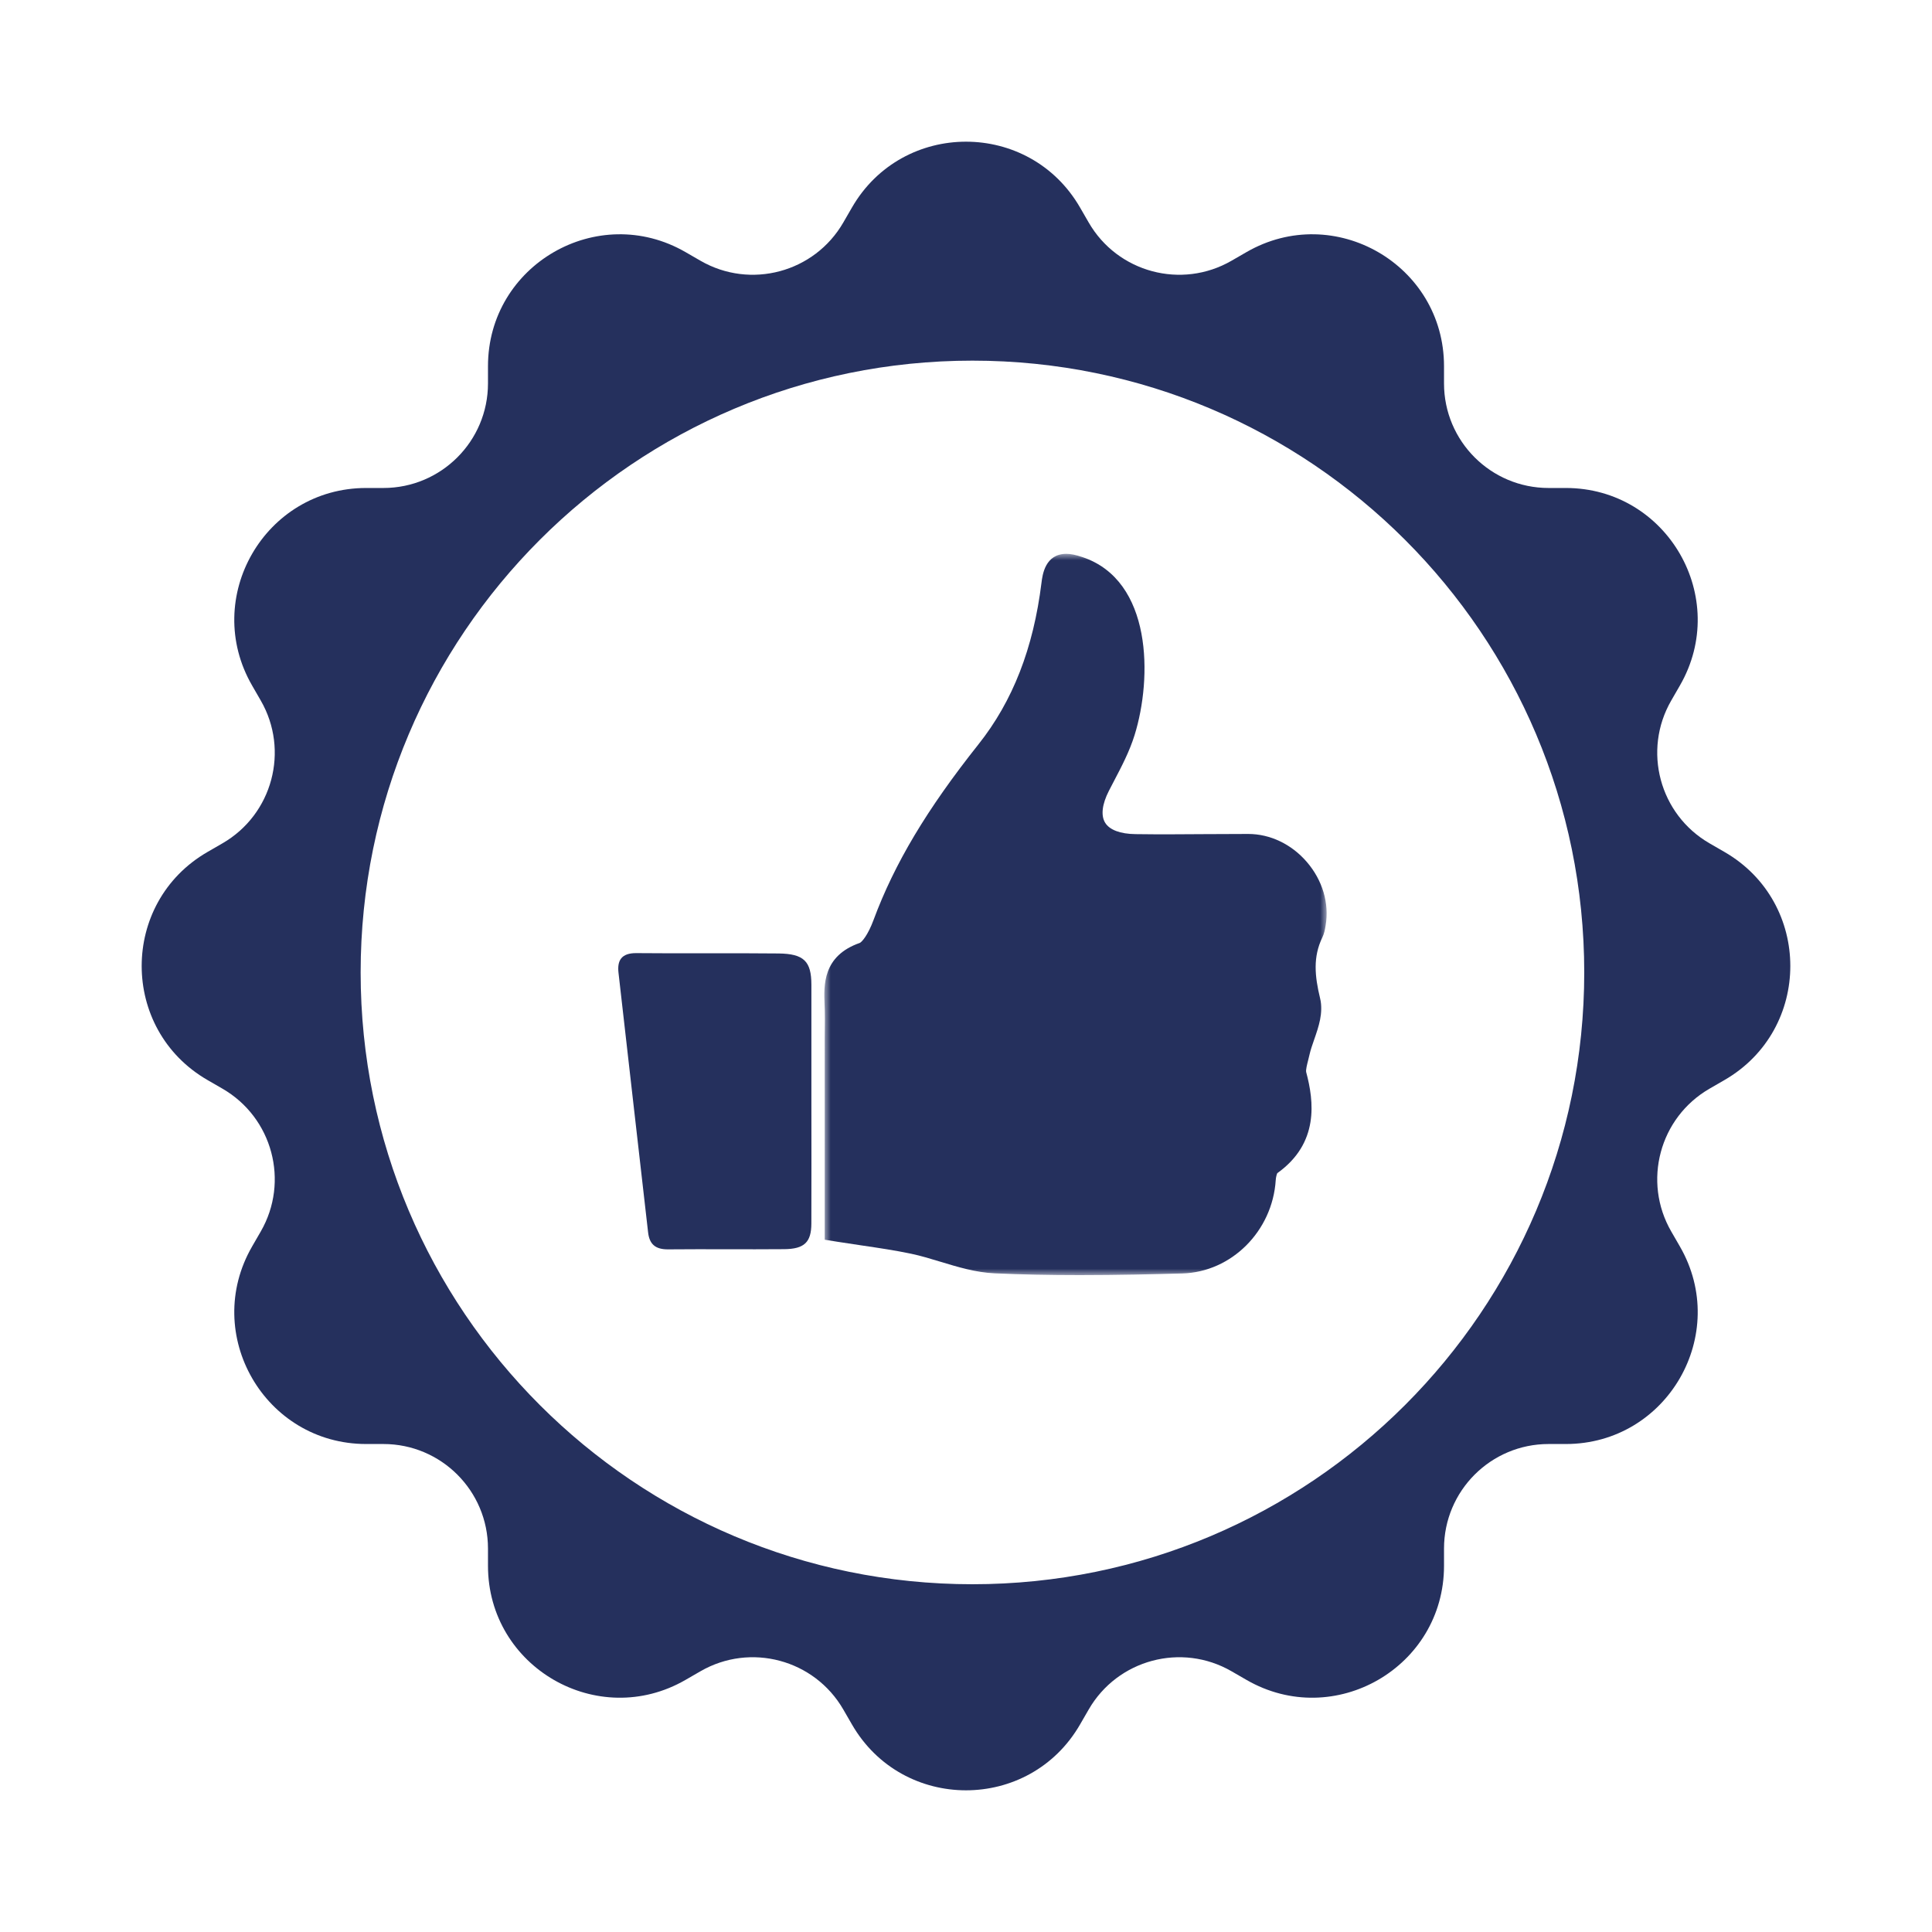 <?xml version="1.0" encoding="UTF-8"?>
<svg width="150px" height="150px" viewBox="0 0 150 150" version="1.1" xmlns="http://www.w3.org/2000/svg" xmlns:xlink="http://www.w3.org/1999/xlink">
    <title>kompetent</title>
    <defs>
        <polygon id="path-1" points="0 0 39 0 39 56 0 56"></polygon>
    </defs>
    <g id="kompetent" stroke="none" stroke-width="1" fill="none" fill-rule="evenodd">
        <path d="M75.5,123 C49.266,123 28,101.734 28,75.5 C28,49.266 49.266,28 75.5,28 C101.734,28 123,49.266 123,75.5 C123,101.734 101.734,123 75.5,123 M112.113,121.57 L112.113,120.231 C112.113,115.747 115.747,112.113 120.231,112.113 L121.57,112.113 C129.442,112.113 134.361,103.592 130.426,96.775 L129.756,95.615 L129.756,95.615 C127.514,91.732 128.844,86.767 132.727,84.525 L133.887,83.855 C140.704,79.92 140.704,70.08 133.887,66.145 L132.727,65.475 L132.727,65.475 C128.844,63.233 127.514,58.268 129.756,54.386 L129.756,54.386 L130.426,53.225 C134.361,46.408 129.442,37.887 121.57,37.887 L120.231,37.887 C115.747,37.887 112.113,34.253 112.113,29.769 L112.113,29.769 L112.113,28.43 C112.113,20.558 103.592,15.639 96.775,19.574 L95.615,20.244 L95.615,20.244 C91.732,22.486 86.767,21.156 84.525,17.273 L83.855,16.113 C79.92,9.296 70.08,9.296 66.145,16.113 L65.475,17.273 C63.233,21.156 58.268,22.486 54.385,20.244 L54.385,20.244 L53.225,19.574 C46.408,15.639 37.887,20.558 37.887,28.43 L37.887,29.769 L37.887,29.769 C37.887,34.253 34.253,37.887 29.769,37.887 L29.769,37.887 L28.43,37.887 C20.558,37.887 15.639,46.408 19.574,53.225 L20.244,54.386 L20.244,54.386 C22.486,58.268 21.156,63.233 17.273,65.475 L17.273,65.475 L16.113,66.145 C9.296,70.08 9.296,79.92 16.113,83.855 L17.273,84.525 L17.273,84.525 C21.156,86.767 22.486,91.732 20.244,95.615 L20.244,95.615 L19.574,96.775 C15.639,103.592 20.558,112.113 28.43,112.113 L29.769,112.113 L29.769,112.113 C34.253,112.113 37.887,115.747 37.887,120.231 L37.887,121.57 C37.887,129.442 46.408,134.361 53.225,130.426 L54.385,129.756 L54.385,129.756 C58.268,127.514 63.233,128.844 65.475,132.727 L66.145,133.887 C70.08,140.704 79.92,140.704 83.855,133.887 L84.525,132.727 C86.767,128.844 91.732,127.514 95.615,129.756 L95.615,129.756 L96.775,130.426 C103.592,134.361 112.113,129.442 112.113,121.57" id="Fill-1" fill="#25305D"></path>
        <g id="Group-6" transform="translate(48, 43)">
            <g id="Group-3" transform="translate(16, 0)">
                <mask id="mask-2" fill="white">
                    <use xlink:href="#path-1"></use>
                </mask>
                <g id="Clip-2"></g>
                <path d="M37.464,23.925 C36.275,22.542 34.615,21.748 32.909,21.748 C31.752,21.749 30.595,21.756 29.437,21.762 C27.321,21.775 26.27,21.788 24.154,21.761 C22.98,21.747 22.146,21.434 21.804,20.879 C21.46,20.321 21.562,19.442 22.093,18.403 C22.225,18.145 22.36,17.887 22.495,17.629 C23.086,16.501 23.697,15.335 24.09,14.069 C25.468,9.637 25.472,2.066 20.038,0.253 C19.507,0.075 19.134,-4.57703684e-05 18.794,-4.57703684e-05 C17.139,-4.57703684e-05 16.936,1.634 16.86,2.25 C16.231,7.335 14.633,11.432 11.977,14.778 C7.961,19.834 5.445,24.046 3.818,28.436 C3.381,29.615 2.911,30.139 2.756,30.207 C-0.134,31.214 -0.042,33.498 0.02,35.01 C0.025,35.149 0.031,35.289 0.035,35.429 C0.048,35.888 0.042,36.344 0.037,36.828 C0.033,37.093 0.031,37.357 0.031,37.622 L0.03,53.252 L1.036,53.413 C1.677,53.515 2.304,53.608 2.919,53.698 C4.254,53.895 5.514,54.081 6.749,54.342 C7.487,54.497 8.223,54.721 9.001,54.957 C10.355,55.368 11.754,55.794 13.228,55.861 C15.282,55.954 17.444,56 19.838,56 C22.728,56 25.609,55.931 27.796,55.87 C31.615,55.765 34.8,52.579 35.048,48.618 C35.062,48.394 35.122,48.181 35.169,48.083 C38.434,45.758 38.015,42.496 37.412,40.238 C37.37,40.076 37.485,39.623 37.563,39.323 C37.601,39.172 37.639,39.023 37.671,38.878 C37.751,38.519 37.887,38.127 38.032,37.712 C38.374,36.732 38.761,35.62 38.494,34.519 C38.07,32.767 37.937,31.294 38.662,29.792 C38.819,29.469 38.872,29.147 38.911,28.911 L38.922,28.848 C39.213,27.135 38.682,25.341 37.464,23.925" id="Fill-1" fill="#25305D" mask="url(#mask-2)"></path>
            </g>
            <path d="M14.996,42.665 C14.996,39.595 14.998,36.525 14.996,33.454 C14.994,31.641 14.422,31.048 12.439,31.027 C8.764,30.988 5.088,31.036 1.412,31 C0.22,30.988 -0.084,31.599 0.019,32.516 C0.775,39.236 1.556,45.954 2.317,52.674 C2.42,53.584 2.865,54.01 3.878,54 C6.881,53.972 9.885,54.011 12.889,53.985 C14.452,53.971 14.989,53.442 14.994,52.001 C15.005,48.889 14.998,45.777 14.996,42.665" id="Fill-4" fill="#25305D"></path>
        </g>
    </g>
</svg>